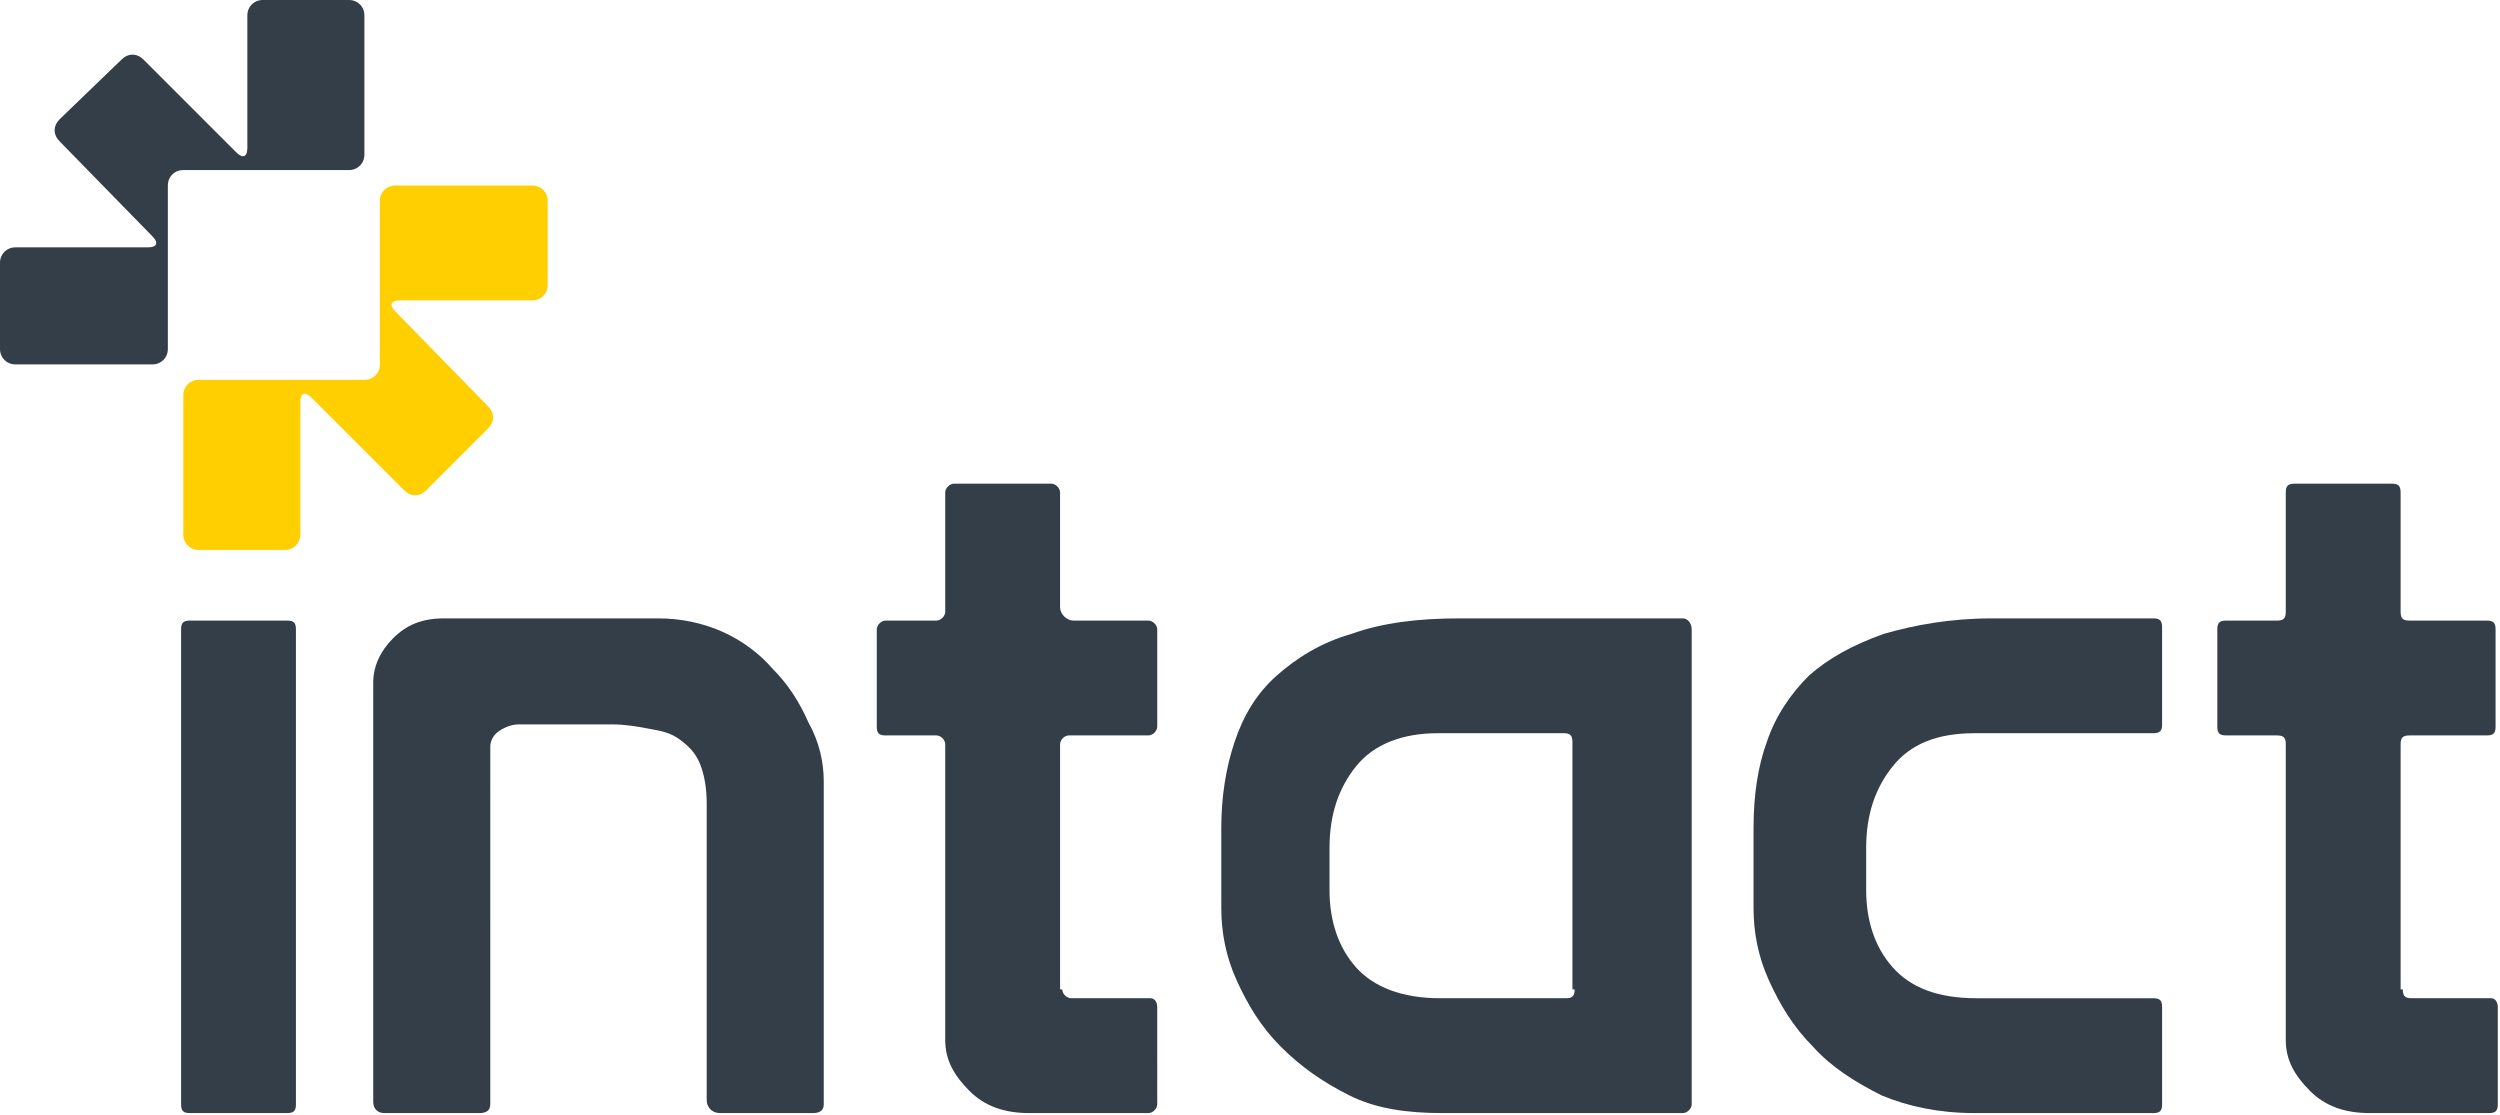 <svg xmlns="http://www.w3.org/2000/svg" xmlns:xlink="http://www.w3.org/1999/xlink" id="Layer_1" x="0px" y="0px" viewBox="0 0 113.2 50.5" style="enable-background:new 0 0 113.2 50.5;" xml:space="preserve" width="113.2" height="50.5"><style type="text/css">	.st0{fill:#FFCF01;}	.st1{fill:#333E48;}</style><g>	<path class="st0" d="M24.8,9.1c0-0.4-0.3-0.7-0.7-0.7l-6.2,0c-0.4,0-0.7,0.3-0.7,0.7l0,7.4c0,0.4-0.3,0.7-0.7,0.7l-3.9,0   c-0.4,0-1,0-1.4,0l-2.2,0c-0.4,0-0.7,0.3-0.7,0.7l0,6.3c0,0.4,0.3,0.7,0.7,0.7l3.9,0c0.4,0,0.7-0.3,0.7-0.7l0-6   c0-0.4,0.2-0.5,0.5-0.2l4.2,4.2c0.3,0.3,0.7,0.3,1,0l2.8-2.8c0.3-0.3,0.3-0.7,0-1l-4.2-4.3c-0.3-0.3-0.2-0.5,0.2-0.5l6,0   c0.4,0,0.7-0.3,0.7-0.7L24.8,9.1z"></path>	<g>		<g>			<path class="st1" d="M108.8,44.8c0,0.3,0.1,0.4,0.4,0.4h3.6c0.2,0,0.3,0.2,0.3,0.4V50c0,0.3-0.1,0.4-0.4,0.4h-5.4     c-1.1,0-2-0.3-2.7-1c-0.7-0.7-1.1-1.4-1.1-2.3V33.7c0-0.3-0.1-0.4-0.4-0.4h-2.3c-0.3,0-0.4-0.1-0.4-0.4v-4.4     c0-0.3,0.1-0.4,0.4-0.4h2.3c0.3,0,0.4-0.1,0.4-0.4v-5.4c0-0.3,0.1-0.4,0.4-0.4h4.4c0.3,0,0.4,0.1,0.4,0.4v5.4     c0,0.3,0.1,0.4,0.4,0.4h3.5c0.3,0,0.4,0.1,0.4,0.4v4.4c0,0.3-0.1,0.4-0.4,0.4h-3.5c-0.3,0-0.4,0.1-0.4,0.4V44.8z"></path>			<path class="st1" d="M97.5,45.2c0.3,0,0.4,0.1,0.4,0.4V50c0,0.3-0.1,0.4-0.4,0.4h-8.1c-1.6,0-3-0.3-4.2-0.8     c-1.2-0.6-2.3-1.3-3.1-2.2c-0.9-0.9-1.5-1.9-2-3c-0.5-1.1-0.7-2.2-0.7-3.3v-3.6c0-1.5,0.2-2.8,0.6-3.9c0.4-1.2,1.1-2.2,1.9-3     c0.9-0.8,2-1.4,3.4-1.9c1.4-0.4,3-0.7,4.9-0.7h7.3c0.3,0,0.4,0.1,0.4,0.4v4.4c0,0.3-0.1,0.4-0.4,0.4h-8.1c-1.7,0-2.9,0.5-3.7,1.5     c-0.8,1-1.2,2.2-1.2,3.7v1.9c0,1.4,0.4,2.6,1.2,3.5c0.8,0.9,2,1.4,3.8,1.4H97.5z"></path>			<path class="st1" d="M71.3,44.8c0,0.3-0.1,0.4-0.4,0.4l-5.7,0c-1.7,0-3-0.5-3.8-1.4c-0.8-0.9-1.2-2.1-1.2-3.5v-1.9     c0-1.5,0.4-2.7,1.2-3.7c0.8-1,2.1-1.5,3.7-1.5l5.7,0c0.3,0,0.4,0.1,0.4,0.4V44.8z M76.2,28H66.1c-1.9,0-3.5,0.2-4.9,0.7     c-1.4,0.4-2.5,1.1-3.4,1.9c-0.9,0.8-1.5,1.8-1.9,3c-0.4,1.2-0.6,2.5-0.6,3.9v3.6c0,1.1,0.2,2.2,0.7,3.3c0.5,1.1,1.1,2.1,2,3     c0.9,0.9,1.9,1.6,3.1,2.2c1.2,0.6,2.6,0.8,4.2,0.8h10.9c0.2,0,0.4-0.2,0.4-0.4V28.5C76.6,28.2,76.4,28,76.2,28"></path>			<path class="st1" d="M48.1,44.8c0,0.2,0.2,0.4,0.4,0.4h3.6c0.2,0,0.3,0.2,0.3,0.4V50c0,0.2-0.2,0.4-0.4,0.4h-5.4     c-1.1,0-2-0.3-2.7-1c-0.7-0.7-1.1-1.4-1.1-2.3V33.7c0-0.2-0.2-0.4-0.4-0.4h-2.3c-0.3,0-0.4-0.1-0.4-0.4v-4.4     c0-0.2,0.2-0.4,0.4-0.4h2.3c0.2,0,0.4-0.2,0.4-0.4v-5.4c0-0.2,0.2-0.4,0.4-0.4h4.4c0.2,0,0.4,0.2,0.4,0.4v5.2     c0,0.3,0.3,0.6,0.6,0.6H52c0.2,0,0.4,0.2,0.4,0.4v4.4c0,0.2-0.2,0.4-0.4,0.4h-3.6c-0.2,0-0.4,0.2-0.4,0.4V44.8z"></path>			<g>				<path class="st1" d="M37.3,35.4V50c0,0.3-0.2,0.4-0.5,0.4h-4.2c-0.3,0-0.6-0.2-0.6-0.6V36.4c0-0.7-0.1-1.3-0.3-1.8      c-0.2-0.5-0.5-0.8-0.9-1.1c-0.4-0.3-0.8-0.4-1.4-0.5c-0.5-0.1-1.1-0.2-1.7-0.2h-4.2c-0.3,0-0.6,0.1-0.9,0.3      c-0.3,0.2-0.4,0.5-0.4,0.7V50c0,0.3-0.2,0.4-0.5,0.4h-4.3c-0.3,0-0.5-0.2-0.5-0.5v-8.6h0V30.9c0-0.7,0.3-1.4,0.9-2      c0.6-0.6,1.3-0.9,2.3-0.9h9.7c1,0,2,0.2,2.9,0.6c0.9,0.4,1.7,1,2.3,1.7c0.7,0.7,1.2,1.5,1.6,2.4C37.1,33.6,37.3,34.5,37.3,35.4"></path>			</g>			<path class="st1" d="M8.2,28.5c0-0.3,0.1-0.4,0.4-0.4H13c0.3,0,0.4,0.1,0.4,0.4V50c0,0.3-0.1,0.4-0.4,0.4H8.6     c-0.3,0-0.4-0.1-0.4-0.4V28.5z"></path>		</g>		<path class="st1" d="M12.2,7.7c0.4,0,1,0,1.4,0l2.2,0c0.4,0,0.7-0.3,0.7-0.7l0-6.3c0-0.4-0.3-0.7-0.7-0.7l-3.9,0    c-0.4,0-0.7,0.3-0.7,0.7l0,6c0,0.4-0.2,0.5-0.5,0.2L6.5,2.7c-0.3-0.3-0.7-0.3-1,0L2.7,5.4c-0.3,0.3-0.3,0.7,0,1l4.2,4.3    c0.3,0.3,0.2,0.5-0.2,0.5l-6,0c-0.4,0-0.7,0.3-0.7,0.7l0,3.9c0,0.4,0.3,0.7,0.7,0.7l6.2,0c0.4,0,0.7-0.3,0.7-0.7l0-7.4    c0-0.4,0.3-0.7,0.7-0.7L12.2,7.7z"></path>	</g></g></svg>